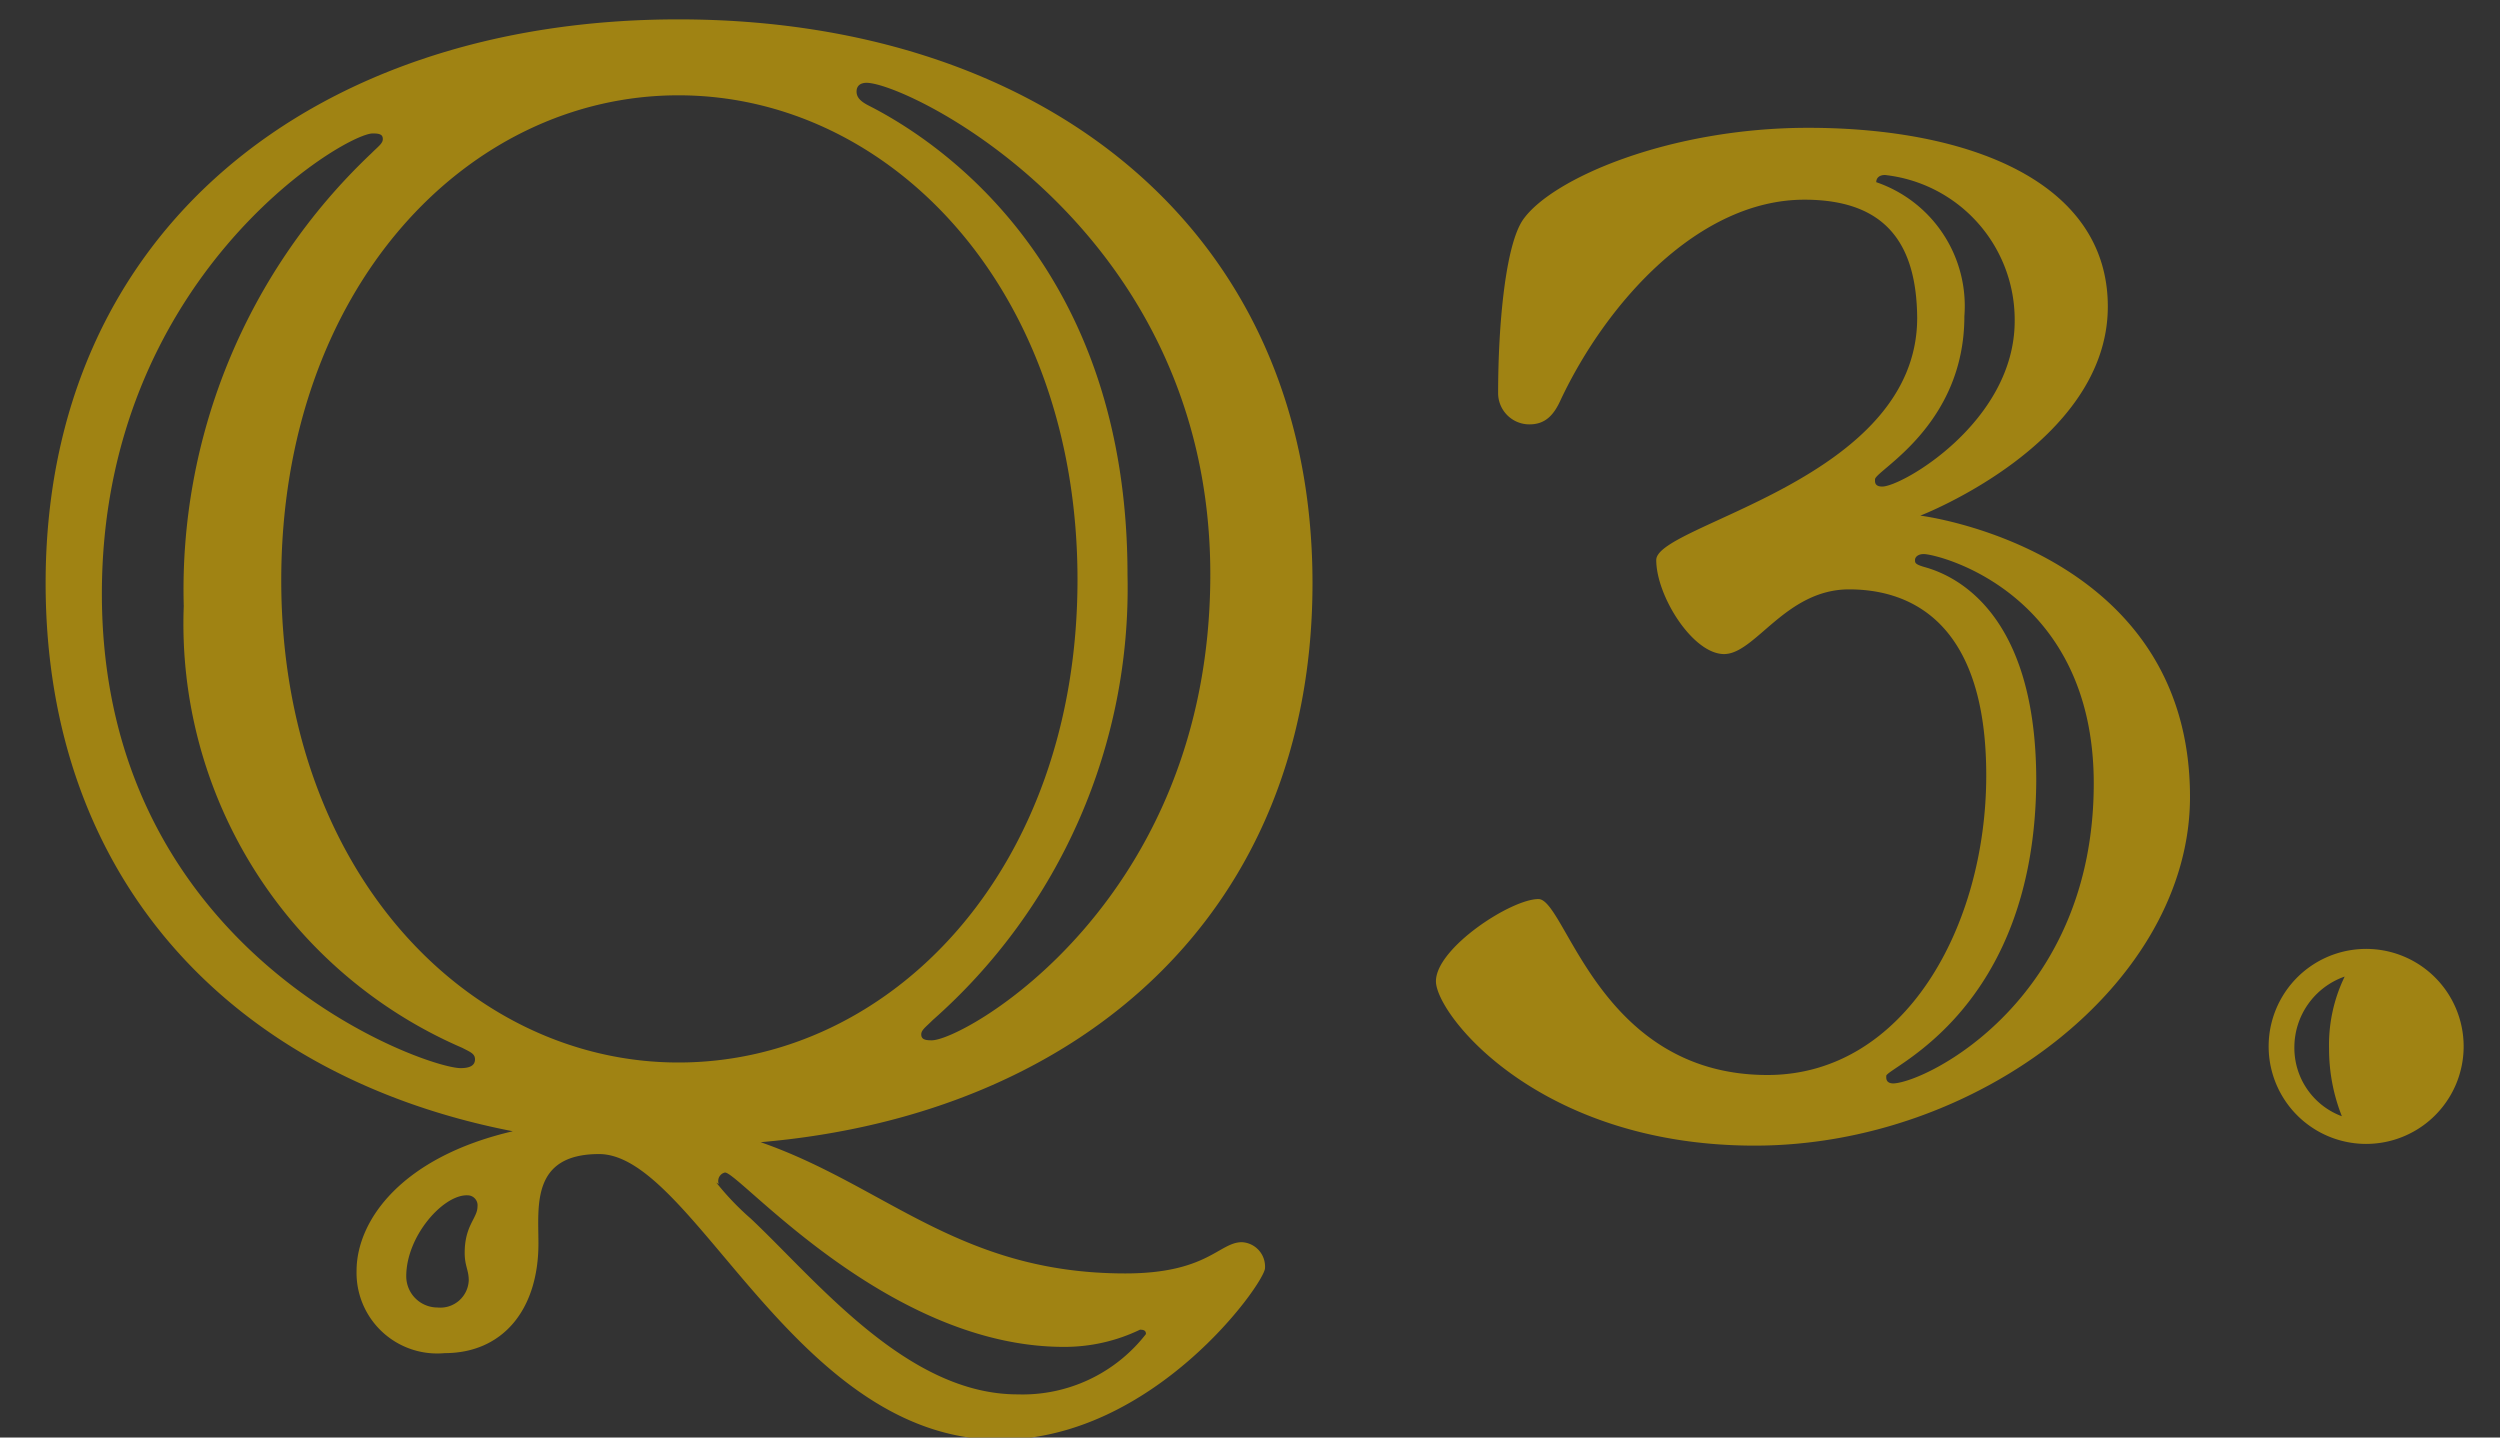 <svg id="レイヤー_2" data-name="レイヤー 2" xmlns="http://www.w3.org/2000/svg" xmlns:xlink="http://www.w3.org/1999/xlink" viewBox="0 0 80 46"><rect x="0" y="0" width="80" height="46" fill="#333333" stroke="none"/><defs><style>.cls-1{fill:none;}.cls-2{fill:#a08313;}.cls-3{clip-path:url(#clip-path);}.cls-4,.cls-5{opacity:0.85;}.cls-5{fill:url(#名称未設定グラデーション_2);}</style><clipPath id="clip-path"><polygon class="cls-1" points="201.85 262.96 -1077.11 262.96 -1077.1 209.18 201.86 208.83 201.85 262.96"/></clipPath><linearGradient id="名称未設定グラデーション_2" x1="-714.44" y1="-2216.24" x2="-171.47" y2="2458.78" gradientUnits="userSpaceOnUse"><stop offset="0.01" stop-color="#e7bcd7"/><stop offset="0.19" stop-color="#fff"/><stop offset="0.38" stop-color="#ebd4df"/><stop offset="0.6" stop-color="#fdf4f8"/><stop offset="0.83" stop-color="#ead3e3"/><stop offset="0.97" stop-color="#f2e8f1"/><stop offset="1" stop-color="#d4e9d4"/></linearGradient></defs><path class="cls-2" d="M21.71.62C33.38.62,42,7.36,42,18.66c0,10.47-7.33,17-17.66,17.89,4,1.39,6.36,4.2,11.67,4.2,2.63,0,3-1,3.73-1a.78.78,0,0,1,.74.83c0,.46-3.55,5.49-8.49,5.49-6.55,0-9.78-9.14-12.82-9.14-2.17,0-1.94,1.66-1.94,2.86,0,2.13-1.15,3.51-3,3.51a2.58,2.58,0,0,1-2.82-2.63c0-1.61,1.43-3.64,5-4.47C7.55,34.48,1.46,28.25,1.46,18.66,1.46,7.36,10.08.62,21.71.62ZM3.26,19c0,11.53,10.33,15.18,11.48,15.18.32,0,.46-.1.46-.28s-.14-.23-.41-.37A14.78,14.78,0,0,1,5.88,19.4a19.21,19.21,0,0,1,6-14.49c.23-.23.37-.32.37-.46s-.09-.18-.32-.18C11,4.27,3.26,8.92,3.26,19ZM21.71,34c6.78,0,12.77-6.14,12.77-15.45s-6-15.5-12.77-15.5S9,9.25,9,18.57,15,34,21.71,34ZM13,40.84a1,1,0,0,0,1,1,.91.91,0,0,0,1-.87c0-.33-.13-.46-.13-.88,0-.88.41-1.11.41-1.48a.32.32,0,0,0-.32-.36C14.19,38.22,13,39.55,13,40.84Zm9.92-3a8.78,8.78,0,0,0,1.11,1.16c2.12,2,5,5.62,8.53,5.62a5,5,0,0,0,4.11-1.93c0-.1-.05-.14-.19-.14a5.56,5.56,0,0,1-2.44.55c-5.63,0-10.38-5.58-10.84-5.58A.28.28,0,0,0,23,37.89ZM38.73,18.38c0-11.07-9.69-15.73-11-15.73-.19,0-.32.09-.32.28s.13.32.41.46c2.35,1.2,8.26,5.21,8.26,15a18.43,18.43,0,0,1-6.23,14.25c-.23.23-.37.32-.37.46s.09.19.32.19C30.79,33.33,38.73,28.9,38.73,18.38Z"/><path class="cls-2" d="M57.74,6.39c-3.37,0-6.32,3.27-7.8,6.41-.23.51-.51.78-1,.78a1,1,0,0,1-1-1c0-2.17.23-4.71.79-5.54.92-1.33,4.7-2.95,9.13-2.95,5.12,0,9.59,1.71,9.59,5.72,0,4.38-6,6.69-6,6.69s8.63,1.06,8.63,9c0,5.95-6.78,11.16-13.93,11.16-6.92,0-10.2-4.2-10.2-5.26s2.4-2.63,3.28-2.63,1.93,5.63,7.33,5.63c4.38,0,7-4.75,7-9.59s-2.36-5.95-4.39-5.95-3,2.07-4,2.07S53,19.07,53,17.92s8.35-2.54,8.35-7.75C61.33,7.77,60.32,6.39,57.74,6.39Zm2.26,9c0,.13.09.18.23.18.64,0,4.24-2.08,4.24-5.3A4.66,4.66,0,0,0,60.32,5.6c-.19,0-.28.1-.28.23a4.19,4.19,0,0,1,2.82,4.29C62.86,13.63,60,15.06,60,15.34Zm.36,19.09c0,.14.1.19.23.19C61.66,34.62,67,32,67,25.07c0-6.14-5-7.34-5.44-7.34-.19,0-.28.1-.28.19s0,.14.32.23c1,.28,3.56,1.48,3.56,6.83C65.12,32.36,60.36,34.16,60.36,34.43Z"/><path class="cls-2" d="M75.54,30.37a3.12,3.12,0,1,1,0,6.23,3.12,3.12,0,0,1,0-6.23Zm-2.12,3.14a2.33,2.33,0,0,0,1.52,2.21,5.83,5.83,0,0,1-.41-2.16,5,5,0,0,1,.5-2.31A2.4,2.4,0,0,0,73.42,33.51Z"/><g class="cls-3"><g class="cls-4"><polygon class="cls-5" points="212.25 2561.03 -1077.22 2561.65 -1077.21 -2271.53 212.26 -2138.72 212.25 2561.03"/></g></g></svg>